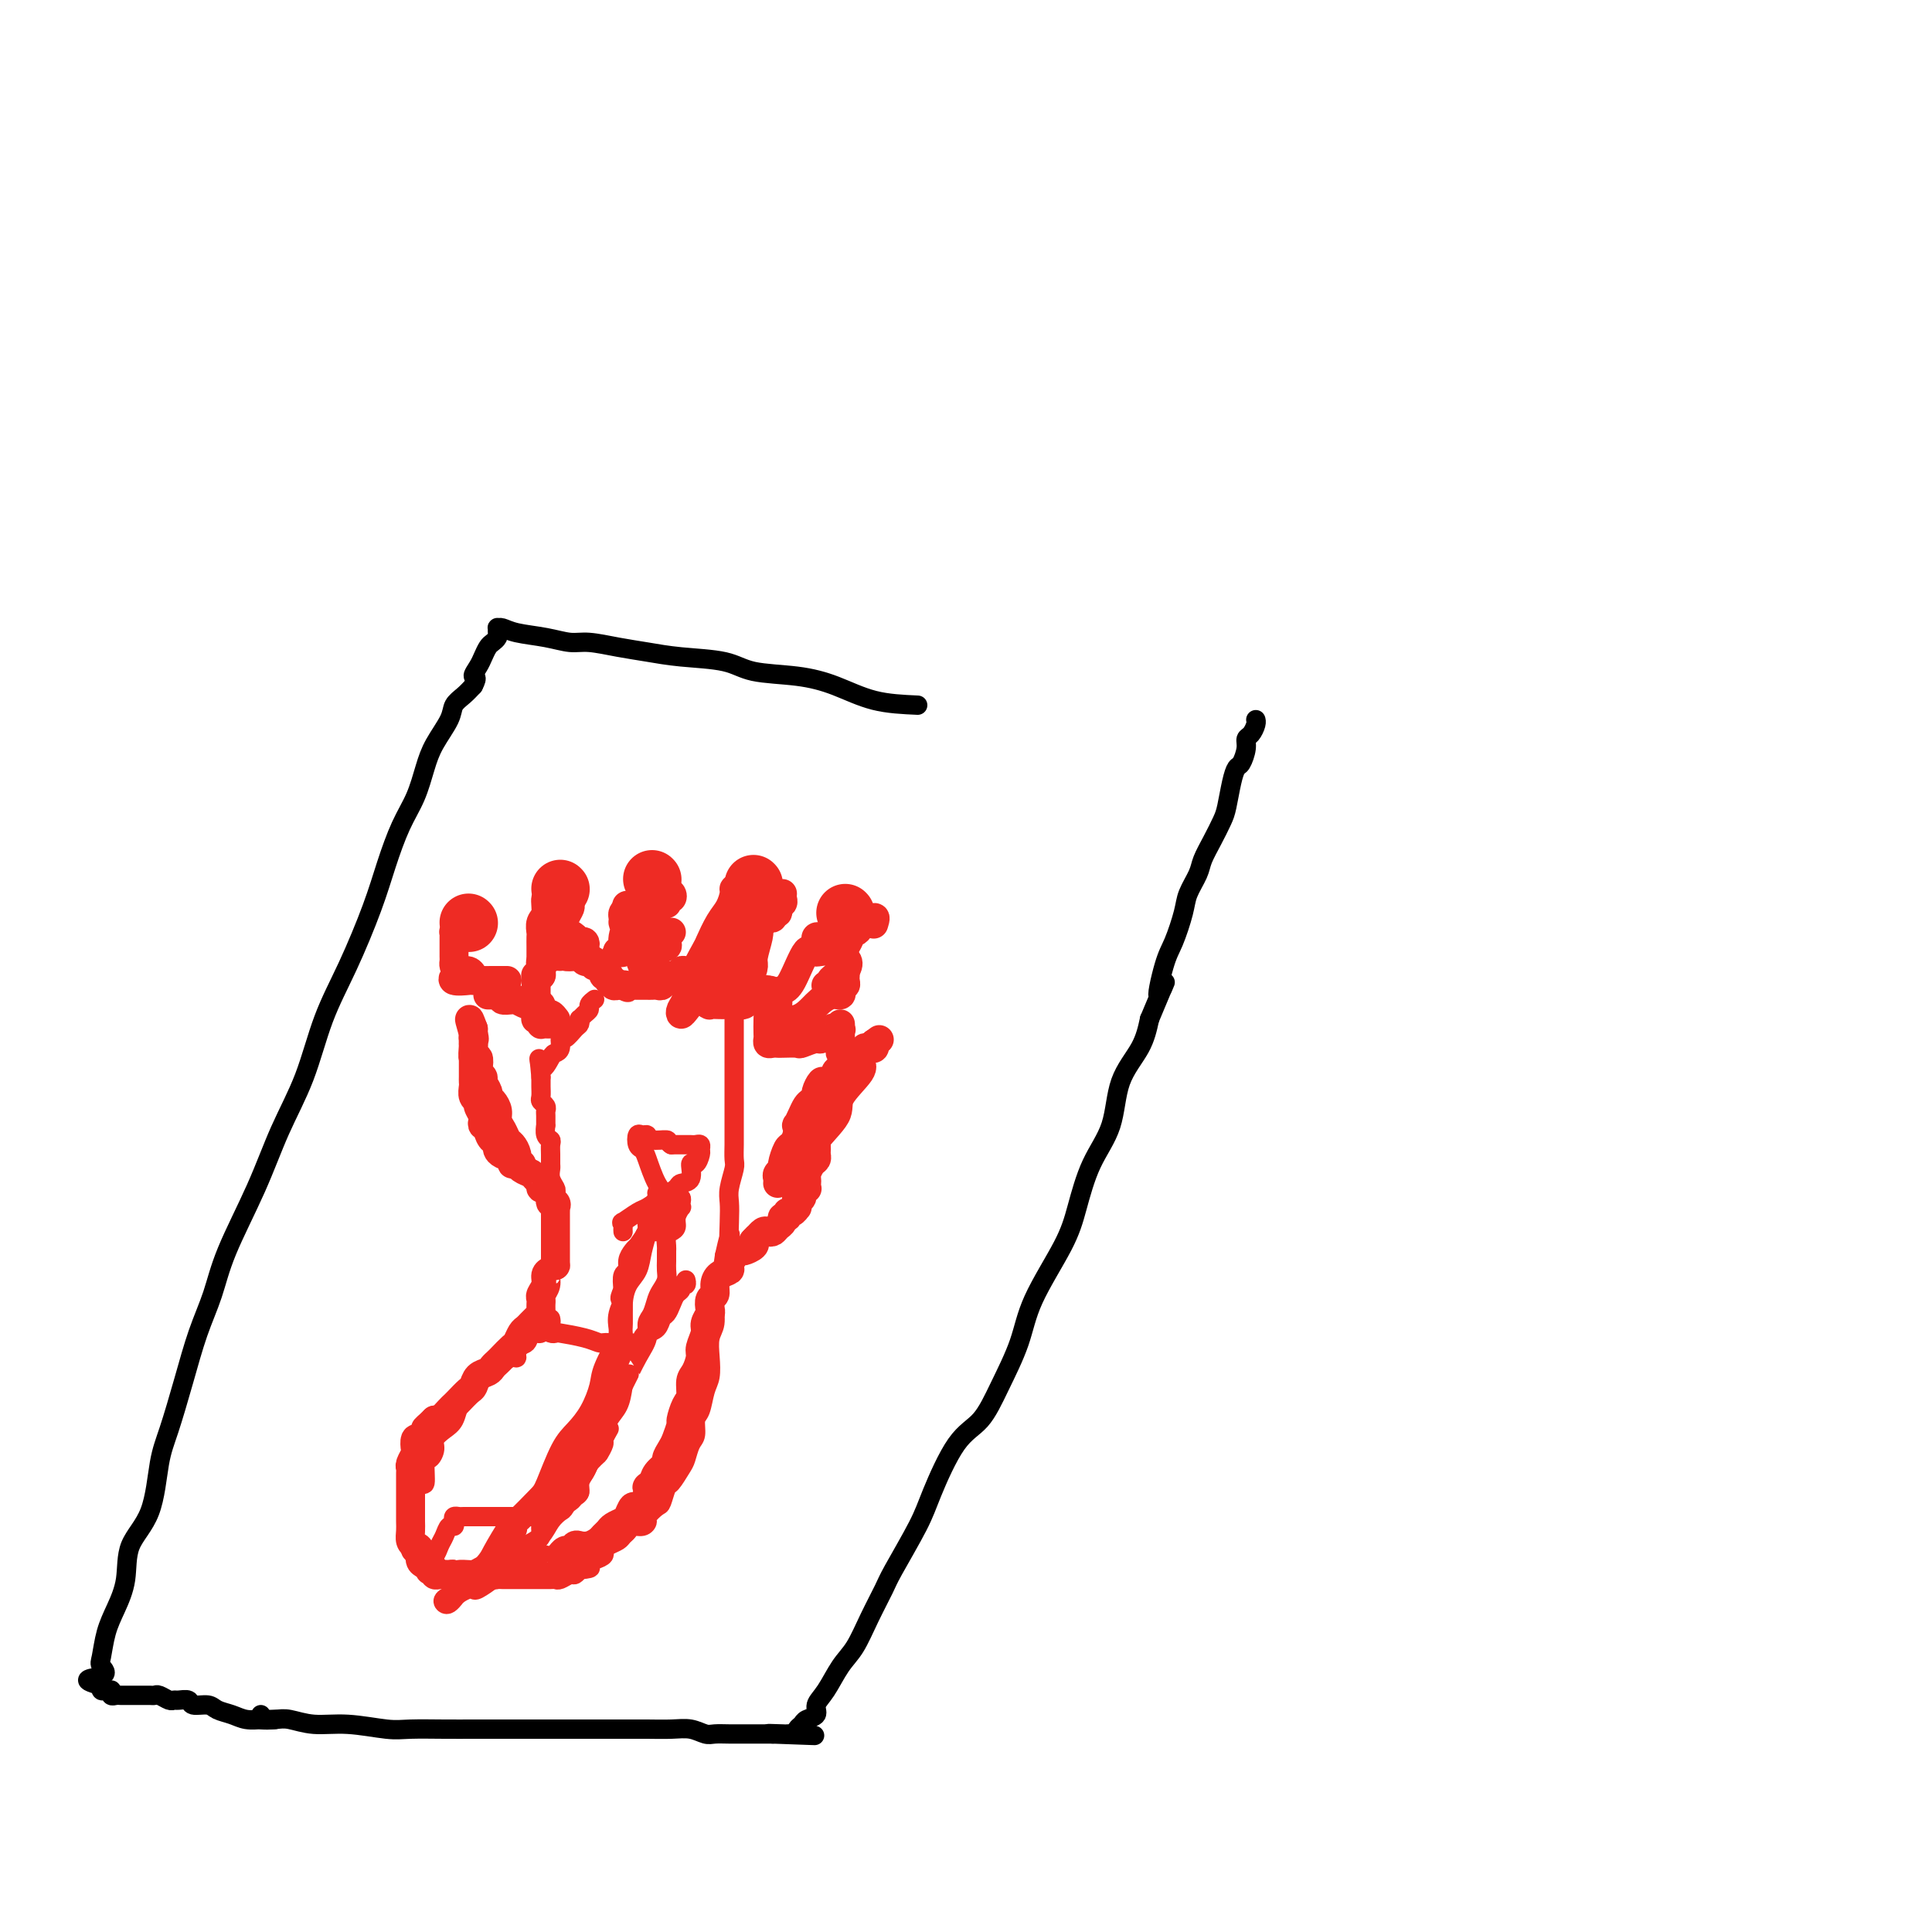 <svg viewBox='0 0 400 400' version='1.1' xmlns='http://www.w3.org/2000/svg' xmlns:xlink='http://www.w3.org/1999/xlink'><g fill='none' stroke='#EE2B24' stroke-width='4' stroke-linecap='round' stroke-linejoin='round'><path d='M114,273c0.079,0.405 0.158,0.811 0,1c-0.158,0.189 -0.552,0.163 -1,0c-0.448,-0.163 -0.951,-0.462 -1,0c-0.049,0.462 0.355,1.687 0,2c-0.355,0.313 -1.470,-0.285 -2,0c-0.530,0.285 -0.474,1.453 -1,2c-0.526,0.547 -1.634,0.472 -2,1c-0.366,0.528 0.008,1.660 0,2c-0.008,0.340 -0.400,-0.112 -1,0c-0.600,0.112 -1.408,0.789 -2,1c-0.592,0.211 -0.970,-0.043 -1,0c-0.030,0.043 0.286,0.383 0,1c-0.286,0.617 -1.176,1.511 -2,2c-0.824,0.489 -1.582,0.571 -2,1c-0.418,0.429 -0.496,1.203 -1,2c-0.504,0.797 -1.435,1.617 -2,2c-0.565,0.383 -0.763,0.329 -1,1c-0.237,0.671 -0.511,2.068 -1,3c-0.489,0.932 -1.193,1.398 -2,2c-0.807,0.602 -1.718,1.340 -2,2c-0.282,0.660 0.065,1.243 0,2c-0.065,0.757 -0.542,1.687 -1,2c-0.458,0.313 -0.897,0.010 -1,1c-0.103,0.990 0.130,3.273 0,4c-0.130,0.727 -0.623,-0.100 -1,0c-0.377,0.100 -0.637,1.129 -1,2c-0.363,0.871 -0.829,1.584 -1,2c-0.171,0.416 -0.046,0.535 0,1c0.046,0.465 0.013,1.276 0,2c-0.013,0.724 -0.007,1.362 0,2'/><path d='M85,316c-0.773,2.959 -0.204,1.356 0,1c0.204,-0.356 0.044,0.536 0,1c-0.044,0.464 0.030,0.502 0,1c-0.030,0.498 -0.162,1.457 0,2c0.162,0.543 0.620,0.671 1,1c0.380,0.329 0.683,0.859 1,1c0.317,0.141 0.648,-0.105 1,0c0.352,0.105 0.724,0.563 1,1c0.276,0.437 0.454,0.853 1,1c0.546,0.147 1.460,0.026 2,0c0.540,-0.026 0.706,0.045 1,0c0.294,-0.045 0.715,-0.204 1,0c0.285,0.204 0.434,0.773 1,1c0.566,0.227 1.550,0.113 2,0c0.450,-0.113 0.367,-0.227 1,0c0.633,0.227 1.983,0.793 3,1c1.017,0.207 1.703,0.056 2,0c0.297,-0.056 0.207,-0.015 1,0c0.793,0.015 2.470,0.004 3,0c0.530,-0.004 -0.086,-0.001 0,0c0.086,0.001 0.874,-0.000 2,0c1.126,0.000 2.591,0.001 3,0c0.409,-0.001 -0.237,-0.004 0,0c0.237,0.004 1.359,0.016 2,0c0.641,-0.016 0.802,-0.061 1,0c0.198,0.061 0.431,0.226 1,0c0.569,-0.226 1.472,-0.844 2,-1c0.528,-0.156 0.681,0.150 1,0c0.319,-0.150 0.806,-0.757 1,-1c0.194,-0.243 0.097,-0.121 0,0'/><path d='M120,325c4.006,-0.333 1.520,-0.667 1,-1c-0.520,-0.333 0.925,-0.667 2,-1c1.075,-0.333 1.779,-0.667 2,-1c0.221,-0.333 -0.043,-0.666 0,-1c0.043,-0.334 0.392,-0.668 1,-1c0.608,-0.332 1.476,-0.663 2,-1c0.524,-0.337 0.705,-0.682 1,-1c0.295,-0.318 0.704,-0.609 1,-1c0.296,-0.391 0.478,-0.883 1,-1c0.522,-0.117 1.382,0.140 2,0c0.618,-0.140 0.992,-0.675 1,-1c0.008,-0.325 -0.350,-0.438 0,-1c0.350,-0.562 1.407,-1.572 2,-2c0.593,-0.428 0.722,-0.273 1,-1c0.278,-0.727 0.704,-2.334 1,-3c0.296,-0.666 0.462,-0.390 1,-1c0.538,-0.610 1.450,-2.107 2,-3c0.550,-0.893 0.739,-1.182 1,-2c0.261,-0.818 0.595,-2.165 1,-3c0.405,-0.835 0.883,-1.156 1,-2c0.117,-0.844 -0.126,-2.210 0,-3c0.126,-0.790 0.621,-1.006 1,-2c0.379,-0.994 0.641,-2.768 1,-4c0.359,-1.232 0.813,-1.922 1,-3c0.187,-1.078 0.106,-2.544 0,-4c-0.106,-1.456 -0.235,-2.901 0,-4c0.235,-1.099 0.836,-1.851 1,-3c0.164,-1.149 -0.110,-2.694 0,-4c0.110,-1.306 0.603,-2.373 1,-4c0.397,-1.627 0.699,-3.813 1,-6'/><path d='M150,260c1.620,-7.300 1.170,-3.549 1,-3c-0.170,0.549 -0.060,-2.103 0,-4c0.060,-1.897 0.069,-3.040 0,-4c-0.069,-0.960 -0.215,-1.738 0,-3c0.215,-1.262 0.790,-3.010 1,-4c0.210,-0.990 0.056,-1.223 0,-2c-0.056,-0.777 -0.015,-2.100 0,-3c0.015,-0.900 0.004,-1.378 0,-2c-0.004,-0.622 -0.001,-1.389 0,-2c0.001,-0.611 0.000,-1.066 0,-2c-0.000,-0.934 -0.000,-2.349 0,-3c0.000,-0.651 0.000,-0.540 0,-1c-0.000,-0.460 -0.000,-1.490 0,-2c0.000,-0.510 0.000,-0.499 0,-1c-0.000,-0.501 -0.000,-1.514 0,-2c0.000,-0.486 0.000,-0.445 0,-1c-0.000,-0.555 -0.000,-1.707 0,-2c0.000,-0.293 0.000,0.272 0,0c-0.000,-0.272 -0.000,-1.381 0,-2c0.000,-0.619 0.000,-0.747 0,-1c-0.000,-0.253 -0.000,-0.631 0,-1c0.000,-0.369 0.000,-0.729 0,-1c-0.000,-0.271 -0.000,-0.453 0,-1c0.000,-0.547 0.000,-1.461 0,-2c-0.000,-0.539 -0.000,-0.704 0,-1c0.000,-0.296 0.000,-0.723 0,-1c-0.000,-0.277 -0.000,-0.404 0,-1c0.000,-0.596 0.000,-1.660 0,-2c-0.000,-0.340 -0.000,0.046 0,0c0.000,-0.046 0.000,-0.523 0,-1'/><path d='M152,205c0.309,-8.692 0.083,-2.920 0,-1c-0.083,1.920 -0.022,-0.010 0,-1c0.022,-0.990 0.006,-1.040 0,-1c-0.006,0.040 -0.002,0.168 0,0c0.002,-0.168 0.000,-0.633 0,-1c-0.000,-0.367 -0.000,-0.637 0,-1c0.000,-0.363 0.000,-0.818 0,-1c-0.000,-0.182 -0.000,-0.091 0,0'/><path d='M115,263c0.000,-0.243 0.000,-0.487 0,-1c-0.000,-0.513 -0.000,-1.296 0,-2c0.000,-0.704 0.000,-1.329 0,-2c-0.000,-0.671 -0.000,-1.388 0,-2c0.000,-0.612 0.001,-1.119 0,-2c-0.001,-0.881 -0.004,-2.137 0,-3c0.004,-0.863 0.015,-1.334 0,-2c-0.015,-0.666 -0.057,-1.525 0,-2c0.057,-0.475 0.211,-0.564 0,-1c-0.211,-0.436 -0.789,-1.220 -1,-2c-0.211,-0.780 -0.056,-1.557 0,-2c0.056,-0.443 0.011,-0.551 0,-1c-0.011,-0.449 0.011,-1.239 0,-2c-0.011,-0.761 -0.056,-1.495 0,-2c0.056,-0.505 0.211,-0.783 0,-1c-0.211,-0.217 -0.789,-0.373 -1,-1c-0.211,-0.627 -0.056,-1.726 0,-2c0.056,-0.274 0.011,0.277 0,0c-0.011,-0.277 0.011,-1.383 0,-2c-0.011,-0.617 -0.056,-0.747 0,-1c0.056,-0.253 0.211,-0.631 0,-1c-0.211,-0.369 -0.789,-0.729 -1,-1c-0.211,-0.271 -0.057,-0.454 0,-1c0.057,-0.546 0.015,-1.455 0,-2c-0.015,-0.545 -0.004,-0.727 0,-1c0.004,-0.273 0.002,-0.636 0,-1'/><path d='M112,223c-0.574,-6.534 -0.508,-2.869 0,-2c0.508,0.869 1.459,-1.058 2,-2c0.541,-0.942 0.673,-0.900 1,-1c0.327,-0.100 0.848,-0.341 1,-1c0.152,-0.659 -0.064,-1.736 0,-2c0.064,-0.264 0.409,0.284 1,0c0.591,-0.284 1.429,-1.400 2,-2c0.571,-0.600 0.875,-0.686 1,-1c0.125,-0.314 0.071,-0.858 0,-1c-0.071,-0.142 -0.159,0.116 0,0c0.159,-0.116 0.565,-0.606 1,-1c0.435,-0.394 0.900,-0.693 1,-1c0.100,-0.307 -0.165,-0.621 0,-1c0.165,-0.379 0.762,-0.823 1,-1c0.238,-0.177 0.119,-0.089 0,0'/></g>
<g fill='none' stroke='#EE2B24' stroke-width='12' stroke-linecap='round' stroke-linejoin='round'><path d='M97,191c0.000,0.000 0.100,0.100 0.1,0.1'/><path d='M116,184c0.000,0.000 0.100,0.100 0.1,0.1'/><path d='M135,182c0.000,0.000 0.100,0.100 0.1,0.1'/><path d='M156,183c0.000,0.000 0.100,0.100 0.1,0.1'/><path d='M175,189c0.000,0.000 0.100,0.100 0.1,0.1'/></g>
<g fill='none' stroke='#EE2B24' stroke-width='6' stroke-linecap='round' stroke-linejoin='round'><path d='M161,245c0.032,-0.338 0.064,-0.676 0,-1c-0.064,-0.324 -0.225,-0.635 0,-1c0.225,-0.365 0.834,-0.783 1,-1c0.166,-0.217 -0.113,-0.234 0,-1c0.113,-0.766 0.618,-2.281 1,-3c0.382,-0.719 0.641,-0.643 1,-1c0.359,-0.357 0.817,-1.146 1,-2c0.183,-0.854 0.090,-1.773 0,-2c-0.090,-0.227 -0.178,0.237 0,0c0.178,-0.237 0.621,-1.175 1,-2c0.379,-0.825 0.693,-1.535 1,-2c0.307,-0.465 0.606,-0.684 1,-1c0.394,-0.316 0.884,-0.729 1,-1c0.116,-0.271 -0.141,-0.401 0,-1c0.141,-0.599 0.682,-1.666 1,-2c0.318,-0.334 0.414,0.065 1,0c0.586,-0.065 1.663,-0.596 2,-1c0.337,-0.404 -0.065,-0.683 0,-1c0.065,-0.317 0.596,-0.672 1,-1c0.404,-0.328 0.682,-0.628 1,-1c0.318,-0.372 0.678,-0.817 1,-1c0.322,-0.183 0.607,-0.105 1,0c0.393,0.105 0.893,0.238 1,0c0.107,-0.238 -0.178,-0.848 0,-1c0.178,-0.152 0.818,0.153 1,0c0.182,-0.153 -0.096,-0.763 0,-1c0.096,-0.237 0.564,-0.102 1,0c0.436,0.102 0.839,0.172 1,0c0.161,-0.172 0.081,-0.586 0,-1'/><path d='M181,216c1.833,-1.333 0.917,-0.667 0,0'/><path d='M108,241c-0.416,-0.046 -0.833,-0.091 -1,0c-0.167,0.091 -0.086,0.320 0,0c0.086,-0.320 0.177,-1.188 0,-2c-0.177,-0.812 -0.621,-1.568 -1,-2c-0.379,-0.432 -0.693,-0.539 -1,-1c-0.307,-0.461 -0.608,-1.276 -1,-2c-0.392,-0.724 -0.874,-1.359 -1,-2c-0.126,-0.641 0.106,-1.289 0,-2c-0.106,-0.711 -0.549,-1.486 -1,-2c-0.451,-0.514 -0.909,-0.768 -1,-1c-0.091,-0.232 0.186,-0.442 0,-1c-0.186,-0.558 -0.833,-1.464 -1,-2c-0.167,-0.536 0.148,-0.702 0,-1c-0.148,-0.298 -0.758,-0.727 -1,-1c-0.242,-0.273 -0.118,-0.389 0,-1c0.118,-0.611 0.228,-1.718 0,-2c-0.228,-0.282 -0.793,0.260 -1,0c-0.207,-0.260 -0.055,-1.323 0,-2c0.055,-0.677 0.015,-0.969 0,-1c-0.015,-0.031 -0.004,0.199 0,0c0.004,-0.199 0.001,-0.827 0,-1c-0.001,-0.173 -0.000,0.107 0,0c0.000,-0.107 0.000,-0.602 0,-1c-0.000,-0.398 -0.000,-0.699 0,-1'/><path d='M98,213c-1.547,-4.173 -0.415,-0.604 0,1c0.415,1.604 0.111,1.244 0,1c-0.111,-0.244 -0.030,-0.374 0,0c0.030,0.374 0.009,1.250 0,2c-0.009,0.750 -0.004,1.375 0,2'/><path d='M98,219c0.000,1.333 0.000,1.666 0,2c-0.000,0.334 -0.001,0.671 0,1c0.001,0.329 0.004,0.652 0,1c-0.004,0.348 -0.016,0.722 0,1c0.016,0.278 0.061,0.459 0,1c-0.061,0.541 -0.226,1.440 0,2c0.226,0.560 0.844,0.781 1,1c0.156,0.219 -0.150,0.436 0,1c0.150,0.564 0.758,1.473 1,2c0.242,0.527 0.120,0.671 0,1c-0.120,0.329 -0.239,0.844 0,1c0.239,0.156 0.835,-0.046 1,0c0.165,0.046 -0.100,0.341 0,1c0.100,0.659 0.564,1.682 1,2c0.436,0.318 0.842,-0.070 1,0c0.158,0.070 0.066,0.597 0,1c-0.066,0.403 -0.105,0.682 0,1c0.105,0.318 0.356,0.677 1,1c0.644,0.323 1.682,0.611 2,1c0.318,0.389 -0.084,0.878 0,1c0.084,0.122 0.653,-0.122 1,0c0.347,0.122 0.470,0.611 1,1c0.530,0.389 1.467,0.679 2,1c0.533,0.321 0.664,0.674 1,1c0.336,0.326 0.878,0.626 1,1c0.122,0.374 -0.177,0.821 0,1c0.177,0.179 0.831,0.089 1,0c0.169,-0.089 -0.147,-0.178 0,0c0.147,0.178 0.756,0.622 1,1c0.244,0.378 0.122,0.689 0,1'/><path d='M114,248c1.950,2.409 0.326,1.433 0,1c-0.326,-0.433 0.645,-0.323 1,0c0.355,0.323 0.095,0.860 0,1c-0.095,0.140 -0.026,-0.118 0,0c0.026,0.118 0.007,0.610 0,1c-0.007,0.390 -0.002,0.678 0,1c0.002,0.322 0.000,0.678 0,1c-0.000,0.322 -0.000,0.611 0,1c0.000,0.389 0.000,0.877 0,1c-0.000,0.123 -0.000,-0.121 0,0c0.000,0.121 0.000,0.606 0,1c-0.000,0.394 -0.000,0.697 0,1c0.000,0.303 0.000,0.606 0,1c-0.000,0.394 -0.000,0.879 0,1c0.000,0.121 0.000,-0.122 0,0c-0.000,0.122 -0.000,0.610 0,1c0.000,0.390 0.000,0.683 0,1c-0.000,0.317 -0.000,0.659 0,1'/><path d='M115,262c0.198,2.402 0.193,1.407 0,1c-0.193,-0.407 -0.573,-0.225 -1,0c-0.427,0.225 -0.899,0.494 -1,1c-0.101,0.506 0.169,1.249 0,2c-0.169,0.751 -0.777,1.511 -1,2c-0.223,0.489 -0.060,0.705 0,1c0.060,0.295 0.017,0.667 0,1c-0.017,0.333 -0.007,0.628 0,1c0.007,0.372 0.013,0.820 0,1c-0.013,0.180 -0.045,0.090 0,0c0.045,-0.090 0.167,-0.180 0,0c-0.167,0.180 -0.622,0.630 -1,1c-0.378,0.370 -0.678,0.662 -1,1c-0.322,0.338 -0.668,0.724 -1,1c-0.332,0.276 -0.652,0.441 -1,1c-0.348,0.559 -0.723,1.512 -1,2c-0.277,0.488 -0.454,0.512 -1,1c-0.546,0.488 -1.459,1.439 -2,2c-0.541,0.561 -0.708,0.732 -1,1c-0.292,0.268 -0.707,0.634 -1,1c-0.293,0.366 -0.463,0.732 -1,1c-0.537,0.268 -1.439,0.439 -2,1c-0.561,0.561 -0.779,1.511 -1,2c-0.221,0.489 -0.444,0.517 -1,1c-0.556,0.483 -1.445,1.422 -2,2c-0.555,0.578 -0.778,0.794 -1,1c-0.222,0.206 -0.444,0.402 -1,1c-0.556,0.598 -1.444,1.600 -2,2c-0.556,0.400 -0.778,0.200 -1,0'/><path d='M90,294c-3.272,3.218 -1.451,1.261 -1,1c0.451,-0.261 -0.467,1.172 -1,2c-0.533,0.828 -0.683,1.052 -1,1c-0.317,-0.052 -0.803,-0.378 -1,0c-0.197,0.378 -0.105,1.462 0,2c0.105,0.538 0.224,0.529 0,1c-0.224,0.471 -0.792,1.420 -1,2c-0.208,0.580 -0.056,0.789 0,1c0.056,0.211 0.015,0.424 0,1c-0.015,0.576 -0.004,1.517 0,2c0.004,0.483 0.001,0.510 0,1c-0.001,0.490 -0.000,1.444 0,2c0.000,0.556 0.000,0.715 0,1c-0.000,0.285 -0.001,0.696 0,1c0.001,0.304 0.003,0.501 0,1c-0.003,0.499 -0.011,1.298 0,2c0.011,0.702 0.041,1.305 0,2c-0.041,0.695 -0.152,1.481 0,2c0.152,0.519 0.567,0.770 1,1c0.433,0.230 0.886,0.440 1,1c0.114,0.560 -0.109,1.469 0,2c0.109,0.531 0.550,0.682 1,1c0.450,0.318 0.908,0.803 1,1c0.092,0.197 -0.183,0.105 0,0c0.183,-0.105 0.822,-0.224 1,0c0.178,0.224 -0.107,0.792 0,1c0.107,0.208 0.606,0.056 1,0c0.394,-0.056 0.683,-0.015 1,0c0.317,0.015 0.662,0.004 1,0c0.338,-0.004 0.669,-0.002 1,0'/><path d='M94,326c1.198,0.464 0.692,0.125 1,0c0.308,-0.125 1.431,-0.037 2,0c0.569,0.037 0.585,0.024 1,0c0.415,-0.024 1.227,-0.059 2,0c0.773,0.059 1.505,0.213 2,0c0.495,-0.213 0.752,-0.793 1,-1c0.248,-0.207 0.486,-0.040 1,0c0.514,0.040 1.304,-0.045 2,0c0.696,0.045 1.299,0.222 2,0c0.701,-0.222 1.501,-0.843 2,-1c0.499,-0.157 0.698,0.150 1,0c0.302,-0.150 0.707,-0.757 1,-1c0.293,-0.243 0.474,-0.122 1,0c0.526,0.122 1.398,0.244 2,0c0.602,-0.244 0.935,-0.854 1,-1c0.065,-0.146 -0.138,0.171 0,0c0.138,-0.171 0.617,-0.830 1,-1c0.383,-0.170 0.670,0.148 1,0c0.330,-0.148 0.704,-0.760 1,-1c0.296,-0.240 0.513,-0.106 1,0c0.487,0.106 1.243,0.183 2,0c0.757,-0.183 1.516,-0.627 2,-1c0.484,-0.373 0.693,-0.676 1,-1c0.307,-0.324 0.712,-0.669 1,-1c0.288,-0.331 0.458,-0.648 1,-1c0.542,-0.352 1.458,-0.741 2,-1c0.542,-0.259 0.712,-0.389 1,-1c0.288,-0.611 0.693,-1.703 1,-2c0.307,-0.297 0.516,0.201 1,0c0.484,-0.201 1.242,-1.100 2,-2'/><path d='M134,310c1.803,-1.964 0.311,-1.873 0,-2c-0.311,-0.127 0.561,-0.471 1,-1c0.439,-0.529 0.446,-1.243 1,-2c0.554,-0.757 1.655,-1.559 2,-2c0.345,-0.441 -0.066,-0.522 0,-1c0.066,-0.478 0.609,-1.354 1,-2c0.391,-0.646 0.631,-1.064 1,-2c0.369,-0.936 0.869,-2.390 1,-3c0.131,-0.610 -0.106,-0.375 0,-1c0.106,-0.625 0.554,-2.111 1,-3c0.446,-0.889 0.889,-1.182 1,-2c0.111,-0.818 -0.110,-2.162 0,-3c0.110,-0.838 0.550,-1.169 1,-2c0.450,-0.831 0.909,-2.163 1,-3c0.091,-0.837 -0.186,-1.179 0,-2c0.186,-0.821 0.833,-2.122 1,-3c0.167,-0.878 -0.148,-1.334 0,-2c0.148,-0.666 0.757,-1.543 1,-2c0.243,-0.457 0.119,-0.493 0,-1c-0.119,-0.507 -0.234,-1.484 0,-2c0.234,-0.516 0.818,-0.571 1,-1c0.182,-0.429 -0.040,-1.232 0,-2c0.040,-0.768 0.340,-1.502 1,-2c0.660,-0.498 1.681,-0.760 2,-1c0.319,-0.240 -0.065,-0.460 0,-1c0.065,-0.540 0.578,-1.402 1,-2c0.422,-0.598 0.752,-0.934 1,-1c0.248,-0.066 0.413,0.136 1,0c0.587,-0.136 1.596,-0.610 2,-1c0.404,-0.390 0.202,-0.695 0,-1'/><path d='M156,257c1.416,-1.559 0.957,-0.957 1,-1c0.043,-0.043 0.590,-0.732 1,-1c0.410,-0.268 0.683,-0.114 1,0c0.317,0.114 0.677,0.189 1,0c0.323,-0.189 0.608,-0.643 1,-1c0.392,-0.357 0.893,-0.616 1,-1c0.107,-0.384 -0.178,-0.891 0,-1c0.178,-0.109 0.818,0.182 1,0c0.182,-0.182 -0.095,-0.836 0,-1c0.095,-0.164 0.560,0.162 1,0c0.440,-0.162 0.854,-0.812 1,-1c0.146,-0.188 0.024,0.086 0,0c-0.024,-0.086 0.050,-0.531 0,-1c-0.050,-0.469 -0.224,-0.962 0,-1c0.224,-0.038 0.844,0.379 1,0c0.156,-0.379 -0.154,-1.555 0,-2c0.154,-0.445 0.773,-0.160 1,0c0.227,0.160 0.064,0.194 0,0c-0.064,-0.194 -0.027,-0.615 0,-1c0.027,-0.385 0.046,-0.733 0,-1c-0.046,-0.267 -0.156,-0.453 0,-1c0.156,-0.547 0.578,-1.455 1,-2c0.422,-0.545 0.845,-0.727 1,-1c0.155,-0.273 0.041,-0.636 0,-1c-0.041,-0.364 -0.011,-0.728 0,-1c0.011,-0.272 0.003,-0.451 0,-1c-0.003,-0.549 -0.001,-1.467 0,-2c0.001,-0.533 0.000,-0.682 0,-1c-0.000,-0.318 -0.000,-0.805 0,-1c0.000,-0.195 0.000,-0.097 0,0'/><path d='M169,233c0.667,-2.833 0.333,-1.417 0,0'/><path d='M101,206c0.300,0.002 0.601,0.004 1,0c0.399,-0.004 0.898,-0.015 1,0c0.102,0.015 -0.193,0.057 0,0c0.193,-0.057 0.873,-0.212 1,0c0.127,0.212 -0.299,0.793 0,1c0.299,0.207 1.323,0.041 2,0c0.677,-0.041 1.007,0.042 1,0c-0.007,-0.042 -0.352,-0.208 0,0c0.352,0.208 1.401,0.792 2,1c0.599,0.208 0.748,0.041 1,0c0.252,-0.041 0.606,0.046 1,0c0.394,-0.046 0.826,-0.223 1,0c0.174,0.223 0.089,0.848 0,1c-0.089,0.152 -0.181,-0.169 0,0c0.181,0.169 0.636,0.829 1,1c0.364,0.171 0.636,-0.146 1,0c0.364,0.146 0.818,0.756 1,1c0.182,0.244 0.091,0.122 0,0'/><path d='M114,212c-0.301,0.009 -0.603,0.017 -1,0c-0.397,-0.017 -0.891,-0.060 -1,0c-0.109,0.060 0.167,0.223 0,0c-0.167,-0.223 -0.777,-0.833 -1,-1c-0.223,-0.167 -0.060,0.110 0,0c0.060,-0.110 0.016,-0.607 0,-1c-0.016,-0.393 -0.004,-0.683 0,-1c0.004,-0.317 0.001,-0.662 0,-1c-0.001,-0.338 -0.000,-0.668 0,-1c0.000,-0.332 0.000,-0.667 0,-1c-0.000,-0.333 -0.001,-0.664 0,-1c0.001,-0.336 0.004,-0.678 0,-1c-0.004,-0.322 -0.015,-0.625 0,-1c0.015,-0.375 0.057,-0.823 0,-1c-0.057,-0.177 -0.211,-0.085 0,0c0.211,0.085 0.788,0.162 1,0c0.212,-0.162 0.061,-0.564 0,-1c-0.061,-0.436 -0.031,-0.905 0,-1c0.031,-0.095 0.064,0.185 0,0c-0.064,-0.185 -0.224,-0.834 0,-1c0.224,-0.166 0.834,0.152 1,0c0.166,-0.152 -0.110,-0.773 0,-1c0.110,-0.227 0.607,-0.061 1,0c0.393,0.061 0.684,0.017 1,0c0.316,-0.017 0.658,-0.009 1,0'/><path d='M116,198c0.891,-0.623 0.620,-0.181 1,0c0.380,0.181 1.412,0.100 2,0c0.588,-0.100 0.731,-0.219 1,0c0.269,0.219 0.663,0.776 1,1c0.337,0.224 0.616,0.117 1,0c0.384,-0.117 0.874,-0.243 1,0c0.126,0.243 -0.111,0.853 0,1c0.111,0.147 0.569,-0.171 1,0c0.431,0.171 0.834,0.829 1,1c0.166,0.171 0.096,-0.146 0,0c-0.096,0.146 -0.218,0.756 0,1c0.218,0.244 0.776,0.122 1,0c0.224,-0.122 0.116,-0.243 0,0c-0.116,0.243 -0.238,0.850 0,1c0.238,0.150 0.837,-0.156 1,0c0.163,0.156 -0.110,0.773 0,1c0.110,0.227 0.603,0.065 1,0c0.397,-0.065 0.699,-0.032 1,0'/><path d='M129,204c1.963,0.928 0.371,0.249 0,0c-0.371,-0.249 0.479,-0.067 1,0c0.521,0.067 0.713,0.018 1,0c0.287,-0.018 0.668,-0.005 1,0c0.332,0.005 0.613,0.001 1,0c0.387,-0.001 0.878,0.001 1,0c0.122,-0.001 -0.126,-0.004 0,0c0.126,0.004 0.626,0.016 1,0c0.374,-0.016 0.622,-0.061 1,0c0.378,0.061 0.885,0.227 1,0c0.115,-0.227 -0.162,-0.846 0,-1c0.162,-0.154 0.764,0.156 1,0c0.236,-0.156 0.105,-0.778 0,-1c-0.105,-0.222 -0.183,-0.046 0,0c0.183,0.046 0.627,-0.040 1,0c0.373,0.040 0.673,0.207 1,0c0.327,-0.207 0.679,-0.788 1,-1c0.321,-0.212 0.611,-0.057 1,0c0.389,0.057 0.877,0.015 1,0c0.123,-0.015 -0.121,-0.004 0,0c0.121,0.004 0.606,0.001 1,0c0.394,-0.001 0.697,-0.001 1,0'/><path d='M145,201c2.471,-0.225 0.648,0.713 0,1c-0.648,0.287 -0.121,-0.077 0,0c0.121,0.077 -0.163,0.594 0,1c0.163,0.406 0.775,0.701 1,1c0.225,0.299 0.064,0.601 0,1c-0.064,0.399 -0.031,0.895 0,1c0.031,0.105 0.059,-0.182 0,0c-0.059,0.182 -0.205,0.833 0,1c0.205,0.167 0.762,-0.152 1,0c0.238,0.152 0.157,0.773 0,1c-0.157,0.227 -0.392,0.061 0,0c0.392,-0.061 1.410,-0.017 2,0c0.590,0.017 0.753,0.006 1,0c0.247,-0.006 0.577,-0.006 1,0c0.423,0.006 0.940,0.017 1,0c0.060,-0.017 -0.338,-0.061 0,0c0.338,0.061 1.410,0.226 2,0c0.590,-0.226 0.697,-0.844 1,-1c0.303,-0.156 0.802,0.151 1,0c0.198,-0.151 0.094,-0.759 0,-1c-0.094,-0.241 -0.180,-0.116 0,0c0.180,0.116 0.625,0.224 1,0c0.375,-0.224 0.678,-0.778 1,-1c0.322,-0.222 0.661,-0.111 1,0'/><path d='M159,205c1.547,-0.112 0.415,1.107 0,2c-0.415,0.893 -0.112,1.458 0,2c0.112,0.542 0.033,1.059 0,2c-0.033,0.941 -0.019,2.305 0,3c0.019,0.695 0.044,0.722 0,1c-0.044,0.278 -0.159,0.806 0,1c0.159,0.194 0.590,0.053 1,0c0.410,-0.053 0.800,-0.019 1,0c0.200,0.019 0.210,0.021 1,0c0.790,-0.021 2.361,-0.066 3,0c0.639,0.066 0.347,0.242 1,0c0.653,-0.242 2.252,-0.901 3,-1c0.748,-0.099 0.645,0.361 1,0c0.355,-0.361 1.167,-1.544 2,-2c0.833,-0.456 1.687,-0.186 2,0c0.313,0.186 0.084,0.286 0,0c-0.084,-0.286 -0.022,-0.960 0,-1c0.022,-0.040 0.005,0.553 0,1c-0.005,0.447 0.001,0.747 0,1c-0.001,0.253 -0.011,0.460 0,1c0.011,0.540 0.041,1.415 0,2c-0.041,0.585 -0.155,0.882 0,1c0.155,0.118 0.577,0.059 1,0'/><path d='M175,218c0.646,0.774 0.762,0.211 1,0c0.238,-0.211 0.599,-0.068 1,0c0.401,0.068 0.844,0.060 1,0c0.156,-0.060 0.027,-0.172 0,0c-0.027,0.172 0.050,0.627 0,1c-0.050,0.373 -0.225,0.663 0,1c0.225,0.337 0.851,0.719 0,2c-0.851,1.281 -3.178,3.460 -4,5c-0.822,1.540 -0.138,2.441 -1,4c-0.862,1.559 -3.268,3.777 -4,5c-0.732,1.223 0.210,1.452 0,2c-0.210,0.548 -1.573,1.415 -2,2c-0.427,0.585 0.081,0.889 0,1c-0.081,0.111 -0.753,0.030 -1,0c-0.247,-0.030 -0.071,-0.009 0,0c0.071,0.009 0.035,0.004 0,0'/><path d='M96,193c-0.309,-0.006 -0.619,-0.013 -1,0c-0.381,0.013 -0.834,0.045 -1,0c-0.166,-0.045 -0.044,-0.166 0,0c0.044,0.166 0.012,0.618 0,1c-0.012,0.382 -0.003,0.694 0,1c0.003,0.306 0.001,0.607 0,1c-0.001,0.393 -0.001,0.879 0,1c0.001,0.121 0.002,-0.121 0,0c-0.002,0.121 -0.008,0.606 0,1c0.008,0.394 0.030,0.698 0,1c-0.030,0.302 -0.112,0.603 0,1c0.112,0.397 0.420,0.891 1,1c0.580,0.109 1.434,-0.167 2,0c0.566,0.167 0.845,0.776 1,1c0.155,0.224 0.187,0.064 0,0c-0.187,-0.064 -0.594,-0.032 -1,0'/><path d='M97,202c0.121,0.558 -1.075,-0.047 -2,0c-0.925,0.047 -1.579,0.745 -1,1c0.579,0.255 2.390,0.068 3,0c0.610,-0.068 0.019,-0.018 1,0c0.981,0.018 3.533,0.005 5,0c1.467,-0.005 1.848,-0.001 2,0c0.152,0.001 0.076,0.001 0,0'/><path d='M118,186c-0.022,0.347 -0.044,0.695 0,1c0.044,0.305 0.156,0.568 0,1c-0.156,0.432 -0.578,1.034 -1,2c-0.422,0.966 -0.843,2.297 -1,3c-0.157,0.703 -0.049,0.777 0,1c0.049,0.223 0.040,0.595 0,1c-0.040,0.405 -0.112,0.842 0,1c0.112,0.158 0.409,0.039 1,0c0.591,-0.039 1.476,0.004 2,0c0.524,-0.004 0.688,-0.056 1,0c0.312,0.056 0.771,0.221 1,0c0.229,-0.221 0.229,-0.828 0,-1c-0.229,-0.172 -0.688,0.090 -1,0c-0.312,-0.090 -0.476,-0.531 -1,-1c-0.524,-0.469 -1.408,-0.966 -2,-1c-0.592,-0.034 -0.894,0.394 -1,0c-0.106,-0.394 -0.018,-1.611 0,-2c0.018,-0.389 -0.034,0.049 0,0c0.034,-0.049 0.152,-0.585 0,-1c-0.152,-0.415 -0.576,-0.707 -1,-1'/><path d='M115,189c-0.559,-1.322 0.042,-1.127 0,-1c-0.042,0.127 -0.728,0.188 -1,0c-0.272,-0.188 -0.129,-0.623 0,-1c0.129,-0.377 0.245,-0.697 0,-1c-0.245,-0.303 -0.850,-0.591 -1,0c-0.150,0.591 0.156,2.060 0,3c-0.156,0.940 -0.774,1.351 -1,2c-0.226,0.649 -0.061,1.536 0,2c0.061,0.464 0.016,0.506 0,1c-0.016,0.494 -0.004,1.442 0,2c0.004,0.558 0.001,0.727 0,1c-0.001,0.273 -0.000,0.651 0,1c0.000,0.349 0.000,0.668 0,1c-0.000,0.332 -0.000,0.677 0,1c0.000,0.323 0.000,0.626 0,1c-0.000,0.374 -0.000,0.821 0,1c0.000,0.179 0.000,0.089 0,0'/><path d='M136,185c-0.315,-0.001 -0.629,-0.003 -1,0c-0.371,0.003 -0.797,0.009 -1,0c-0.203,-0.009 -0.183,-0.033 0,0c0.183,0.033 0.529,0.124 0,1c-0.529,0.876 -1.933,2.536 -3,4c-1.067,1.464 -1.798,2.732 -2,4c-0.202,1.268 0.125,2.536 0,3c-0.125,0.464 -0.704,0.124 -1,0c-0.296,-0.124 -0.311,-0.033 0,0c0.311,0.033 0.948,0.009 1,0c0.052,-0.009 -0.480,-0.003 0,0c0.480,0.003 1.972,0.001 3,0c1.028,-0.001 1.593,-0.003 2,0c0.407,0.003 0.655,0.011 1,0c0.345,-0.011 0.785,-0.040 1,0c0.215,0.040 0.205,0.149 0,0c-0.205,-0.149 -0.605,-0.555 -1,-1c-0.395,-0.445 -0.785,-0.927 -1,-1c-0.215,-0.073 -0.253,0.265 -1,0c-0.747,-0.265 -2.201,-1.132 -3,-2c-0.799,-0.868 -0.943,-1.738 -1,-2c-0.057,-0.262 -0.025,0.084 0,0c0.025,-0.084 0.045,-0.600 0,-1c-0.045,-0.400 -0.156,-0.686 0,-1c0.156,-0.314 0.578,-0.657 1,-1'/><path d='M130,188c-0.685,-1.272 0.103,0.048 1,0c0.897,-0.048 1.904,-1.464 3,-2c1.096,-0.536 2.281,-0.192 3,0c0.719,0.192 0.974,0.233 1,0c0.026,-0.233 -0.175,-0.738 0,-1c0.175,-0.262 0.727,-0.280 1,0c0.273,0.280 0.267,0.860 0,1c-0.267,0.140 -0.793,-0.159 -1,0c-0.207,0.159 -0.093,0.777 0,1c0.093,0.223 0.166,0.050 0,0c-0.166,-0.050 -0.570,0.024 -1,0c-0.430,-0.024 -0.886,-0.144 -1,0c-0.114,0.144 0.114,0.553 0,1c-0.114,0.447 -0.570,0.931 -1,1c-0.430,0.069 -0.833,-0.276 -1,0c-0.167,0.276 -0.097,1.174 0,2c0.097,0.826 0.222,1.580 0,2c-0.222,0.420 -0.792,0.508 -1,1c-0.208,0.492 -0.056,1.390 0,2c0.056,0.610 0.015,0.934 0,1c-0.015,0.066 -0.004,-0.124 0,0c0.004,0.124 0.002,0.562 0,1'/><path d='M133,198c-0.602,2.022 -0.105,1.076 0,1c0.105,-0.076 -0.180,0.719 0,1c0.180,0.281 0.826,0.048 1,0c0.174,-0.048 -0.125,0.091 0,0c0.125,-0.091 0.675,-0.410 1,-1c0.325,-0.590 0.426,-1.450 1,-2c0.574,-0.550 1.622,-0.788 2,-1c0.378,-0.212 0.088,-0.397 0,-1c-0.088,-0.603 0.028,-1.626 0,-2c-0.028,-0.374 -0.200,-0.101 0,0c0.200,0.101 0.771,0.029 1,0c0.229,-0.029 0.114,-0.014 0,0'/><path d='M155,184c-0.341,-0.003 -0.682,-0.005 -1,0c-0.318,0.005 -0.613,0.019 -1,0c-0.387,-0.019 -0.868,-0.071 -1,0c-0.132,0.071 0.083,0.267 0,1c-0.083,0.733 -0.464,2.005 -1,3c-0.536,0.995 -1.229,1.712 -2,3c-0.771,1.288 -1.622,3.146 -2,4c-0.378,0.854 -0.284,0.702 -1,2c-0.716,1.298 -2.242,4.045 -3,6c-0.758,1.955 -0.747,3.119 -1,4c-0.253,0.881 -0.768,1.479 -1,2c-0.232,0.521 -0.179,0.966 0,1c0.179,0.034 0.484,-0.342 1,-1c0.516,-0.658 1.242,-1.597 2,-2c0.758,-0.403 1.547,-0.270 2,-1c0.453,-0.730 0.570,-2.322 1,-3c0.430,-0.678 1.173,-0.441 2,-1c0.827,-0.559 1.739,-1.915 2,-3c0.261,-1.085 -0.127,-1.898 0,-2c0.127,-0.102 0.769,0.506 1,0c0.231,-0.506 0.051,-2.125 0,-3c-0.051,-0.875 0.028,-1.005 0,-1c-0.028,0.005 -0.162,0.146 0,0c0.162,-0.146 0.621,-0.578 1,-1c0.379,-0.422 0.680,-0.835 1,-1c0.320,-0.165 0.660,-0.083 1,0'/><path d='M155,191c2.149,-2.762 0.520,-0.166 0,1c-0.520,1.166 0.067,0.904 0,1c-0.067,0.096 -0.788,0.550 -1,1c-0.212,0.450 0.086,0.895 0,2c-0.086,1.105 -0.555,2.871 -1,4c-0.445,1.129 -0.867,1.620 -1,2c-0.133,0.380 0.023,0.650 0,1c-0.023,0.350 -0.227,0.781 0,1c0.227,0.219 0.883,0.226 1,0c0.117,-0.226 -0.305,-0.687 0,-1c0.305,-0.313 1.336,-0.479 2,-1c0.664,-0.521 0.962,-1.397 1,-2c0.038,-0.603 -0.182,-0.932 0,-2c0.182,-1.068 0.767,-2.875 1,-4c0.233,-1.125 0.114,-1.570 0,-2c-0.114,-0.430 -0.223,-0.847 0,-1c0.223,-0.153 0.778,-0.044 1,0c0.222,0.044 0.111,0.022 0,0'/><path d='M177,192c-0.235,-0.005 -0.471,-0.011 -1,0c-0.529,0.011 -1.353,0.038 -2,0c-0.647,-0.038 -1.118,-0.140 -2,1c-0.882,1.140 -2.174,3.523 -3,4c-0.826,0.477 -1.187,-0.951 -2,0c-0.813,0.951 -2.078,4.282 -3,6c-0.922,1.718 -1.501,1.822 -2,2c-0.499,0.178 -0.919,0.430 -1,1c-0.081,0.570 0.175,1.459 0,2c-0.175,0.541 -0.783,0.733 -1,1c-0.217,0.267 -0.043,0.610 0,1c0.043,0.390 -0.046,0.827 0,1c0.046,0.173 0.228,0.081 0,0c-0.228,-0.081 -0.866,-0.150 0,0c0.866,0.150 3.238,0.521 5,0c1.762,-0.521 2.916,-1.933 4,-3c1.084,-1.067 2.098,-1.788 3,-2c0.902,-0.212 1.692,0.084 2,0c0.308,-0.084 0.135,-0.547 0,-1c-0.135,-0.453 -0.232,-0.895 0,-1c0.232,-0.105 0.794,0.126 1,0c0.206,-0.126 0.055,-0.611 0,-1c-0.055,-0.389 -0.016,-0.683 0,-1c0.016,-0.317 0.008,-0.659 0,-1'/><path d='M175,201c1.414,-2.167 -0.052,-2.584 -1,-3c-0.948,-0.416 -1.378,-0.832 -2,-1c-0.622,-0.168 -1.435,-0.087 -2,0c-0.565,0.087 -0.880,0.181 -1,0c-0.120,-0.181 -0.043,-0.637 0,-1c0.043,-0.363 0.054,-0.633 0,-1c-0.054,-0.367 -0.172,-0.830 0,-1c0.172,-0.170 0.634,-0.045 1,0c0.366,0.045 0.637,0.012 1,0c0.363,-0.012 0.818,-0.003 1,0c0.182,0.003 0.091,0.002 0,0'/><path d='M174,197c0.000,0.000 0.100,0.100 0.1,0.1'/><path d='M171,204c0.444,0.096 0.889,0.191 1,0c0.111,-0.191 -0.111,-0.670 0,-1c0.111,-0.330 0.555,-0.512 1,-1c0.445,-0.488 0.890,-1.283 1,-2c0.110,-0.717 -0.115,-1.355 0,-2c0.115,-0.645 0.569,-1.296 1,-2c0.431,-0.704 0.837,-1.459 1,-2c0.163,-0.541 0.082,-0.867 0,-1c-0.082,-0.133 -0.166,-0.074 0,0c0.166,0.074 0.583,0.163 1,0c0.417,-0.163 0.833,-0.580 1,-1c0.167,-0.420 0.086,-0.845 0,-1c-0.086,-0.155 -0.177,-0.042 0,0c0.177,0.042 0.622,0.012 1,0c0.378,-0.012 0.689,-0.006 1,0'/><path d='M180,191c1.622,-2.022 1.178,-0.578 1,0c-0.178,0.578 -0.089,0.289 0,0'/><path d='M158,191c-0.083,-0.414 -0.165,-0.829 0,-1c0.165,-0.171 0.579,-0.099 1,0c0.421,0.099 0.849,0.223 1,0c0.151,-0.223 0.025,-0.795 0,-1c-0.025,-0.205 0.050,-0.044 0,0c-0.050,0.044 -0.224,-0.029 0,0c0.224,0.029 0.844,0.162 1,0c0.156,-0.162 -0.154,-0.618 0,-1c0.154,-0.382 0.773,-0.690 1,-1c0.227,-0.310 0.061,-0.622 0,-1c-0.061,-0.378 -0.017,-0.822 0,-1c0.017,-0.178 0.009,-0.089 0,0'/></g>
<g fill='none' stroke='#EE2B24' stroke-width='4' stroke-linecap='round' stroke-linejoin='round'><path d='M89,324c0.024,-0.296 0.048,-0.593 0,-1c-0.048,-0.407 -0.168,-0.926 0,-1c0.168,-0.074 0.623,0.296 1,0c0.377,-0.296 0.676,-1.259 1,-2c0.324,-0.741 0.675,-1.260 1,-2c0.325,-0.740 0.626,-1.701 1,-2c0.374,-0.299 0.820,0.063 1,0c0.180,-0.063 0.093,-0.553 0,-1c-0.093,-0.447 -0.191,-0.852 0,-1c0.191,-0.148 0.673,-0.040 1,0c0.327,0.040 0.501,0.011 1,0c0.499,-0.011 1.323,-0.003 2,0c0.677,0.003 1.208,0.001 2,0c0.792,-0.001 1.847,-0.000 3,0c1.153,0.000 2.406,0.001 3,0c0.594,-0.001 0.529,-0.003 1,0c0.471,0.003 1.479,0.011 2,0c0.521,-0.011 0.554,-0.041 1,0c0.446,0.041 1.303,0.152 2,0c0.697,-0.152 1.233,-0.566 2,-1c0.767,-0.434 1.765,-0.889 2,-1c0.235,-0.111 -0.292,0.122 0,0c0.292,-0.122 1.402,-0.599 2,-1c0.598,-0.401 0.685,-0.726 1,-1c0.315,-0.274 0.858,-0.496 1,-1c0.142,-0.504 -0.116,-1.290 0,-2c0.116,-0.710 0.604,-1.346 1,-2c0.396,-0.654 0.698,-1.327 1,-2'/><path d='M122,303c1.935,-2.041 1.773,-1.644 2,-2c0.227,-0.356 0.844,-1.467 1,-2c0.156,-0.533 -0.150,-0.490 0,-1c0.150,-0.510 0.757,-1.574 1,-2c0.243,-0.426 0.121,-0.213 0,0'/><path d='M113,274c-0.082,0.311 -0.164,0.622 0,1c0.164,0.378 0.572,0.823 1,1c0.428,0.177 0.874,0.086 1,0c0.126,-0.086 -0.070,-0.167 1,0c1.070,0.167 3.404,0.581 5,1c1.596,0.419 2.453,0.844 3,1c0.547,0.156 0.784,0.043 1,0c0.216,-0.043 0.411,-0.014 1,0c0.589,0.014 1.571,0.015 2,0c0.429,-0.015 0.304,-0.044 1,0c0.696,0.044 2.214,0.163 3,0c0.786,-0.163 0.841,-0.606 1,-1c0.159,-0.394 0.424,-0.738 1,-1c0.576,-0.262 1.463,-0.441 2,-1c0.537,-0.559 0.722,-1.497 1,-2c0.278,-0.503 0.648,-0.570 1,-1c0.352,-0.430 0.687,-1.225 1,-2c0.313,-0.775 0.606,-1.532 1,-2c0.394,-0.468 0.890,-0.648 1,-1c0.110,-0.352 -0.166,-0.878 0,-1c0.166,-0.122 0.776,0.159 1,0c0.224,-0.159 0.064,-0.760 0,-1c-0.064,-0.240 -0.032,-0.120 0,0'/><path d='M129,255c-0.021,-0.294 -0.043,-0.589 0,-1c0.043,-0.411 0.149,-0.939 0,-1c-0.149,-0.061 -0.555,0.345 0,0c0.555,-0.345 2.070,-1.441 3,-2c0.930,-0.559 1.276,-0.581 2,-1c0.724,-0.419 1.825,-1.234 3,-2c1.175,-0.766 2.423,-1.482 3,-2c0.577,-0.518 0.484,-0.839 1,-1c0.516,-0.161 1.641,-0.161 2,-1c0.359,-0.839 -0.046,-2.516 0,-3c0.046,-0.484 0.545,0.224 1,0c0.455,-0.224 0.866,-1.381 1,-2c0.134,-0.619 -0.008,-0.702 0,-1c0.008,-0.298 0.168,-0.812 0,-1c-0.168,-0.188 -0.664,-0.050 -1,0c-0.336,0.050 -0.514,0.014 -1,0c-0.486,-0.014 -1.282,-0.004 -2,0c-0.718,0.004 -1.359,0.002 -2,0'/><path d='M139,237c-0.986,-0.553 -0.450,-0.935 -1,-1c-0.550,-0.065 -2.187,0.185 -3,0c-0.813,-0.185 -0.803,-0.807 -1,-1c-0.197,-0.193 -0.600,0.042 -1,0c-0.400,-0.042 -0.795,-0.363 -1,0c-0.205,0.363 -0.219,1.409 0,2c0.219,0.591 0.672,0.726 1,1c0.328,0.274 0.533,0.685 1,2c0.467,1.315 1.197,3.532 2,5c0.803,1.468 1.679,2.186 2,3c0.321,0.814 0.087,1.724 0,2c-0.087,0.276 -0.027,-0.081 0,0c0.027,0.081 0.019,0.600 0,1c-0.019,0.400 -0.050,0.680 0,1c0.050,0.320 0.182,0.681 0,1c-0.182,0.319 -0.679,0.596 -1,1c-0.321,0.404 -0.467,0.933 -1,1c-0.533,0.067 -1.453,-0.330 -2,0c-0.547,0.330 -0.720,1.388 -1,2c-0.280,0.612 -0.667,0.778 -1,1c-0.333,0.222 -0.611,0.499 -1,1c-0.389,0.501 -0.888,1.227 -1,2c-0.112,0.773 0.162,1.593 0,2c-0.162,0.407 -0.761,0.402 -1,1c-0.239,0.598 -0.120,1.799 0,3'/><path d='M129,267c-1.331,2.790 -0.160,1.766 0,2c0.160,0.234 -0.692,1.725 -1,3c-0.308,1.275 -0.072,2.335 0,3c0.072,0.665 -0.019,0.937 0,2c0.019,1.063 0.150,2.918 0,4c-0.150,1.082 -0.580,1.391 -1,2c-0.420,0.609 -0.830,1.519 -1,2c-0.170,0.481 -0.101,0.535 0,1c0.101,0.465 0.234,1.342 0,2c-0.234,0.658 -0.836,1.098 -1,2c-0.164,0.902 0.111,2.267 0,3c-0.111,0.733 -0.606,0.833 -1,1c-0.394,0.167 -0.687,0.401 -1,1c-0.313,0.599 -0.647,1.563 -1,2c-0.353,0.437 -0.724,0.346 -1,1c-0.276,0.654 -0.455,2.054 -1,3c-0.545,0.946 -1.455,1.438 -2,2c-0.545,0.562 -0.723,1.192 -1,2c-0.277,0.808 -0.651,1.792 -1,2c-0.349,0.208 -0.671,-0.362 -1,0c-0.329,0.362 -0.665,1.654 -1,2c-0.335,0.346 -0.671,-0.254 -1,0c-0.329,0.254 -0.653,1.364 -1,2c-0.347,0.636 -0.718,0.799 -1,1c-0.282,0.201 -0.474,0.439 -1,1c-0.526,0.561 -1.384,1.446 -2,2c-0.616,0.554 -0.990,0.777 -1,1c-0.010,0.223 0.343,0.445 0,1c-0.343,0.555 -1.384,1.444 -2,2c-0.616,0.556 -0.808,0.778 -1,1'/><path d='M104,320c-3.185,4.128 -0.647,0.947 0,0c0.647,-0.947 -0.599,0.339 -1,1c-0.401,0.661 0.041,0.696 0,1c-0.041,0.304 -0.566,0.878 -1,1c-0.434,0.122 -0.777,-0.208 -1,0c-0.223,0.208 -0.327,0.955 0,1c0.327,0.045 1.084,-0.610 2,-1c0.916,-0.390 1.990,-0.514 3,-1c1.010,-0.486 1.957,-1.332 3,-2c1.043,-0.668 2.181,-1.157 3,-2c0.819,-0.843 1.320,-2.038 2,-3c0.680,-0.962 1.540,-1.689 2,-2c0.460,-0.311 0.519,-0.205 1,-1c0.481,-0.795 1.385,-2.490 2,-3c0.615,-0.510 0.942,0.165 1,0c0.058,-0.165 -0.153,-1.170 0,-2c0.153,-0.830 0.670,-1.485 1,-2c0.330,-0.515 0.473,-0.888 1,-2c0.527,-1.112 1.437,-2.961 2,-4c0.563,-1.039 0.780,-1.268 1,-2c0.220,-0.732 0.444,-1.966 1,-3c0.556,-1.034 1.445,-1.867 2,-3c0.555,-1.133 0.778,-2.567 1,-4'/><path d='M129,287c2.150,-4.286 1.024,-2.001 1,-2c-0.024,0.001 1.054,-2.283 2,-4c0.946,-1.717 1.759,-2.869 2,-4c0.241,-1.131 -0.089,-2.242 0,-3c0.089,-0.758 0.598,-1.162 1,-2c0.402,-0.838 0.696,-2.111 1,-3c0.304,-0.889 0.617,-1.394 1,-2c0.383,-0.606 0.835,-1.313 1,-2c0.165,-0.687 0.044,-1.354 0,-2c-0.044,-0.646 -0.009,-1.273 0,-2c0.009,-0.727 -0.008,-1.556 0,-2c0.008,-0.444 0.040,-0.503 0,-1c-0.040,-0.497 -0.150,-1.433 0,-2c0.150,-0.567 0.562,-0.764 1,-1c0.438,-0.236 0.902,-0.511 1,-1c0.098,-0.489 -0.169,-1.192 0,-2c0.169,-0.808 0.775,-1.719 1,-2c0.225,-0.281 0.071,0.069 0,0c-0.071,-0.069 -0.058,-0.557 0,-1c0.058,-0.443 0.159,-0.841 0,-1c-0.159,-0.159 -0.580,-0.080 -1,0'/><path d='M140,248c0.163,-2.681 -0.429,-0.882 -1,0c-0.571,0.882 -1.123,0.848 -2,2c-0.877,1.152 -2.081,3.492 -3,5c-0.919,1.508 -1.553,2.185 -2,3c-0.447,0.815 -0.708,1.767 -1,3c-0.292,1.233 -0.614,2.748 -1,4c-0.386,1.252 -0.836,2.240 -1,3c-0.164,0.760 -0.043,1.290 0,2c0.043,0.710 0.007,1.598 0,2c-0.007,0.402 0.013,0.316 0,1c-0.013,0.684 -0.060,2.137 0,3c0.060,0.863 0.227,1.135 0,2c-0.227,0.865 -0.849,2.324 -1,3c-0.151,0.676 0.168,0.571 0,1c-0.168,0.429 -0.823,1.393 -1,2c-0.177,0.607 0.122,0.858 0,2c-0.122,1.142 -0.666,3.175 -1,4c-0.334,0.825 -0.456,0.441 -1,1c-0.544,0.559 -1.508,2.061 -2,3c-0.492,0.939 -0.513,1.315 -1,2c-0.487,0.685 -1.440,1.678 -2,3c-0.560,1.322 -0.727,2.973 -1,4c-0.273,1.027 -0.650,1.430 -1,2c-0.350,0.570 -0.671,1.309 -1,2c-0.329,0.691 -0.667,1.336 -1,2c-0.333,0.664 -0.663,1.347 -1,2c-0.337,0.653 -0.681,1.274 -1,2c-0.319,0.726 -0.611,1.555 -1,2c-0.389,0.445 -0.874,0.504 -1,1c-0.126,0.496 0.107,1.427 0,2c-0.107,0.573 -0.553,0.786 -1,1'/><path d='M111,319c-2.440,4.619 -1.039,1.668 -1,1c0.039,-0.668 -1.286,0.949 -2,2c-0.714,1.051 -0.819,1.537 -1,2c-0.181,0.463 -0.437,0.902 -1,1c-0.563,0.098 -1.432,-0.145 -2,0c-0.568,0.145 -0.834,0.679 -1,1c-0.166,0.321 -0.233,0.428 -1,1c-0.767,0.572 -2.234,1.607 -3,2c-0.766,0.393 -0.831,0.143 -1,0c-0.169,-0.143 -0.440,-0.178 -1,0c-0.560,0.178 -1.407,0.570 -2,1c-0.593,0.430 -0.931,0.897 -1,1c-0.069,0.103 0.132,-0.158 0,0c-0.132,0.158 -0.597,0.735 -1,1c-0.403,0.265 -0.744,0.219 -1,0c-0.256,-0.219 -0.428,-0.611 0,-1c0.428,-0.389 1.455,-0.774 2,-1c0.545,-0.226 0.608,-0.292 1,-1c0.392,-0.708 1.112,-2.060 2,-3c0.888,-0.940 1.944,-1.470 3,-2'/><path d='M100,324c1.371,-1.630 1.297,-1.706 2,-3c0.703,-1.294 2.183,-3.806 3,-5c0.817,-1.194 0.970,-1.071 2,-2c1.030,-0.929 2.937,-2.911 4,-4c1.063,-1.089 1.283,-1.285 2,-3c0.717,-1.715 1.930,-4.949 3,-7c1.070,-2.051 1.996,-2.920 3,-4c1.004,-1.080 2.087,-2.371 3,-4c0.913,-1.629 1.656,-3.597 2,-5c0.344,-1.403 0.290,-2.241 1,-4c0.710,-1.759 2.183,-4.437 3,-6c0.817,-1.563 0.978,-2.010 1,-3c0.022,-0.990 -0.095,-2.524 0,-4c0.095,-1.476 0.403,-2.894 1,-4c0.597,-1.106 1.483,-1.899 2,-3c0.517,-1.101 0.664,-2.508 1,-4c0.336,-1.492 0.861,-3.069 1,-4c0.139,-0.931 -0.106,-1.216 0,-2c0.106,-0.784 0.565,-2.066 1,-3c0.435,-0.934 0.848,-1.521 1,-2c0.152,-0.479 0.043,-0.851 0,-1c-0.043,-0.149 -0.022,-0.074 0,0'/></g>
<g fill='none' stroke='#000000' stroke-width='4' stroke-linecap='round' stroke-linejoin='round'><path d='M54,355c-0.278,0.414 -0.556,0.828 0,1c0.556,0.172 1.948,0.102 3,0c1.052,-0.102 1.766,-0.238 3,0c1.234,0.238 2.989,0.848 5,1c2.011,0.152 4.276,-0.156 7,0c2.724,0.156 5.905,0.774 8,1c2.095,0.226 3.104,0.061 5,0c1.896,-0.061 4.680,-0.016 7,0c2.320,0.016 4.175,0.004 6,0c1.825,-0.004 3.620,-0.001 5,0c1.380,0.001 2.344,0.000 4,0c1.656,-0.000 4.003,-0.000 6,0c1.997,0.000 3.642,-0.000 5,0c1.358,0.000 2.428,0.000 4,0c1.572,-0.000 3.645,-0.001 5,0c1.355,0.001 1.991,0.004 3,0c1.009,-0.004 2.391,-0.015 4,0c1.609,0.015 3.445,0.057 5,0c1.555,-0.057 2.829,-0.211 4,0c1.171,0.211 2.239,0.789 3,1c0.761,0.211 1.216,0.057 2,0c0.784,-0.057 1.898,-0.015 3,0c1.102,0.015 2.193,0.004 3,0c0.807,-0.004 1.330,-0.001 2,0c0.670,0.001 1.488,0.000 2,0c0.512,-0.000 0.718,-0.000 1,0c0.282,0.000 0.641,0.000 1,0'/><path d='M160,359c16.572,0.619 5.001,0.167 1,0c-4.001,-0.167 -0.432,-0.048 1,0c1.432,0.048 0.727,0.024 1,0c0.273,-0.024 1.525,-0.048 2,0c0.475,0.048 0.174,0.168 0,0c-0.174,-0.168 -0.220,-0.625 0,-1c0.220,-0.375 0.705,-0.668 1,-1c0.295,-0.332 0.400,-0.704 1,-1c0.600,-0.296 1.697,-0.517 2,-1c0.303,-0.483 -0.187,-1.229 0,-2c0.187,-0.771 1.052,-1.569 2,-3c0.948,-1.431 1.980,-3.497 3,-5c1.020,-1.503 2.027,-2.442 3,-4c0.973,-1.558 1.910,-3.734 3,-6c1.090,-2.266 2.331,-4.623 3,-6c0.669,-1.377 0.766,-1.773 2,-4c1.234,-2.227 3.606,-6.286 5,-9c1.394,-2.714 1.809,-4.082 3,-7c1.191,-2.918 3.159,-7.387 5,-10c1.841,-2.613 3.557,-3.369 5,-5c1.443,-1.631 2.613,-4.137 4,-7c1.387,-2.863 2.992,-6.084 4,-9c1.008,-2.916 1.419,-5.529 3,-9c1.581,-3.471 4.333,-7.802 6,-11c1.667,-3.198 2.250,-5.263 3,-8c0.750,-2.737 1.668,-6.145 3,-9c1.332,-2.855 3.079,-5.157 4,-8c0.921,-2.843 1.017,-6.227 2,-9c0.983,-2.773 2.852,-4.935 4,-7c1.148,-2.065 1.574,-4.032 2,-6'/><path d='M238,211c5.212,-12.584 2.743,-6.045 2,-5c-0.743,1.045 0.239,-3.403 1,-6c0.761,-2.597 1.302,-3.341 2,-5c0.698,-1.659 1.552,-4.232 2,-6c0.448,-1.768 0.491,-2.732 1,-4c0.509,-1.268 1.484,-2.840 2,-4c0.516,-1.160 0.572,-1.906 1,-3c0.428,-1.094 1.228,-2.535 2,-4c0.772,-1.465 1.516,-2.954 2,-4c0.484,-1.046 0.708,-1.649 1,-3c0.292,-1.351 0.652,-3.451 1,-5c0.348,-1.549 0.685,-2.547 1,-3c0.315,-0.453 0.610,-0.363 1,-1c0.390,-0.637 0.875,-2.003 1,-3c0.125,-0.997 -0.110,-1.626 0,-2c0.110,-0.374 0.565,-0.492 1,-1c0.435,-0.508 0.848,-1.404 1,-2c0.152,-0.596 0.041,-0.891 0,-1c-0.041,-0.109 -0.012,-0.031 0,0c0.012,0.031 0.006,0.016 0,0'/><path d='M57,356c-0.320,-0.002 -0.641,-0.004 -1,0c-0.359,0.004 -0.758,0.012 -1,0c-0.242,-0.012 -0.329,-0.046 -1,0c-0.671,0.046 -1.928,0.171 -3,0c-1.072,-0.171 -1.960,-0.638 -3,-1c-1.040,-0.362 -2.233,-0.619 -3,-1c-0.767,-0.381 -1.109,-0.887 -2,-1c-0.891,-0.113 -2.332,0.167 -3,0c-0.668,-0.167 -0.564,-0.781 -1,-1c-0.436,-0.219 -1.412,-0.045 -2,0c-0.588,0.045 -0.787,-0.041 -1,0c-0.213,0.041 -0.441,0.207 -1,0c-0.559,-0.207 -1.449,-0.788 -2,-1c-0.551,-0.212 -0.763,-0.057 -1,0c-0.237,0.057 -0.497,0.015 -1,0c-0.503,-0.015 -1.248,-0.004 -2,0c-0.752,0.004 -1.512,0.002 -2,0c-0.488,-0.002 -0.705,-0.004 -1,0c-0.295,0.004 -0.667,0.015 -1,0c-0.333,-0.015 -0.628,-0.057 -1,0c-0.372,0.057 -0.821,0.212 -1,0c-0.179,-0.212 -0.087,-0.792 0,-1c0.087,-0.208 0.168,-0.046 0,0c-0.168,0.046 -0.584,-0.026 -1,0c-0.416,0.026 -0.833,0.150 -1,0c-0.167,-0.150 -0.083,-0.575 0,-1'/><path d='M21,349c-5.572,-1.430 -1.502,-1.504 0,-2c1.502,-0.496 0.434,-1.414 0,-2c-0.434,-0.586 -0.235,-0.840 0,-2c0.235,-1.160 0.507,-3.225 1,-5c0.493,-1.775 1.206,-3.261 2,-5c0.794,-1.739 1.668,-3.731 2,-6c0.332,-2.269 0.122,-4.816 1,-7c0.878,-2.184 2.843,-4.007 4,-7c1.157,-2.993 1.507,-7.158 2,-10c0.493,-2.842 1.129,-4.361 2,-7c0.871,-2.639 1.975,-6.399 3,-10c1.025,-3.601 1.970,-7.043 3,-10c1.030,-2.957 2.144,-5.429 3,-8c0.856,-2.571 1.452,-5.240 3,-9c1.548,-3.760 4.047,-8.611 6,-13c1.953,-4.389 3.359,-8.317 5,-12c1.641,-3.683 3.517,-7.122 5,-11c1.483,-3.878 2.574,-8.195 4,-12c1.426,-3.805 3.187,-7.096 5,-11c1.813,-3.904 3.679,-8.420 5,-12c1.321,-3.580 2.096,-6.224 3,-9c0.904,-2.776 1.938,-5.685 3,-8c1.062,-2.315 2.154,-4.038 3,-6c0.846,-1.962 1.448,-4.164 2,-6c0.552,-1.836 1.054,-3.307 2,-5c0.946,-1.693 2.336,-3.608 3,-5c0.664,-1.392 0.602,-2.259 1,-3c0.398,-0.741 1.257,-1.354 2,-2c0.743,-0.646 1.372,-1.323 2,-2'/><path d='M98,142c1.190,-2.213 0.164,-1.745 0,-2c-0.164,-0.255 0.534,-1.234 1,-2c0.466,-0.766 0.699,-1.318 1,-2c0.301,-0.682 0.669,-1.493 1,-2c0.331,-0.507 0.624,-0.710 1,-1c0.376,-0.290 0.835,-0.667 1,-1c0.165,-0.333 0.037,-0.622 0,-1c-0.037,-0.378 0.019,-0.845 0,-1c-0.019,-0.155 -0.112,0.001 0,0c0.112,-0.001 0.429,-0.159 1,0c0.571,0.159 1.397,0.634 3,1c1.603,0.366 3.985,0.623 6,1c2.015,0.377 3.665,0.875 5,1c1.335,0.125 2.356,-0.122 4,0c1.644,0.122 3.912,0.614 6,1c2.088,0.386 3.995,0.666 6,1c2.005,0.334 4.109,0.721 7,1c2.891,0.279 6.570,0.449 9,1c2.430,0.551 3.613,1.482 6,2c2.387,0.518 5.980,0.623 9,1c3.020,0.377 5.467,1.024 8,2c2.533,0.976 5.152,2.279 8,3c2.848,0.721 5.924,0.861 9,1'/></g>
</svg>